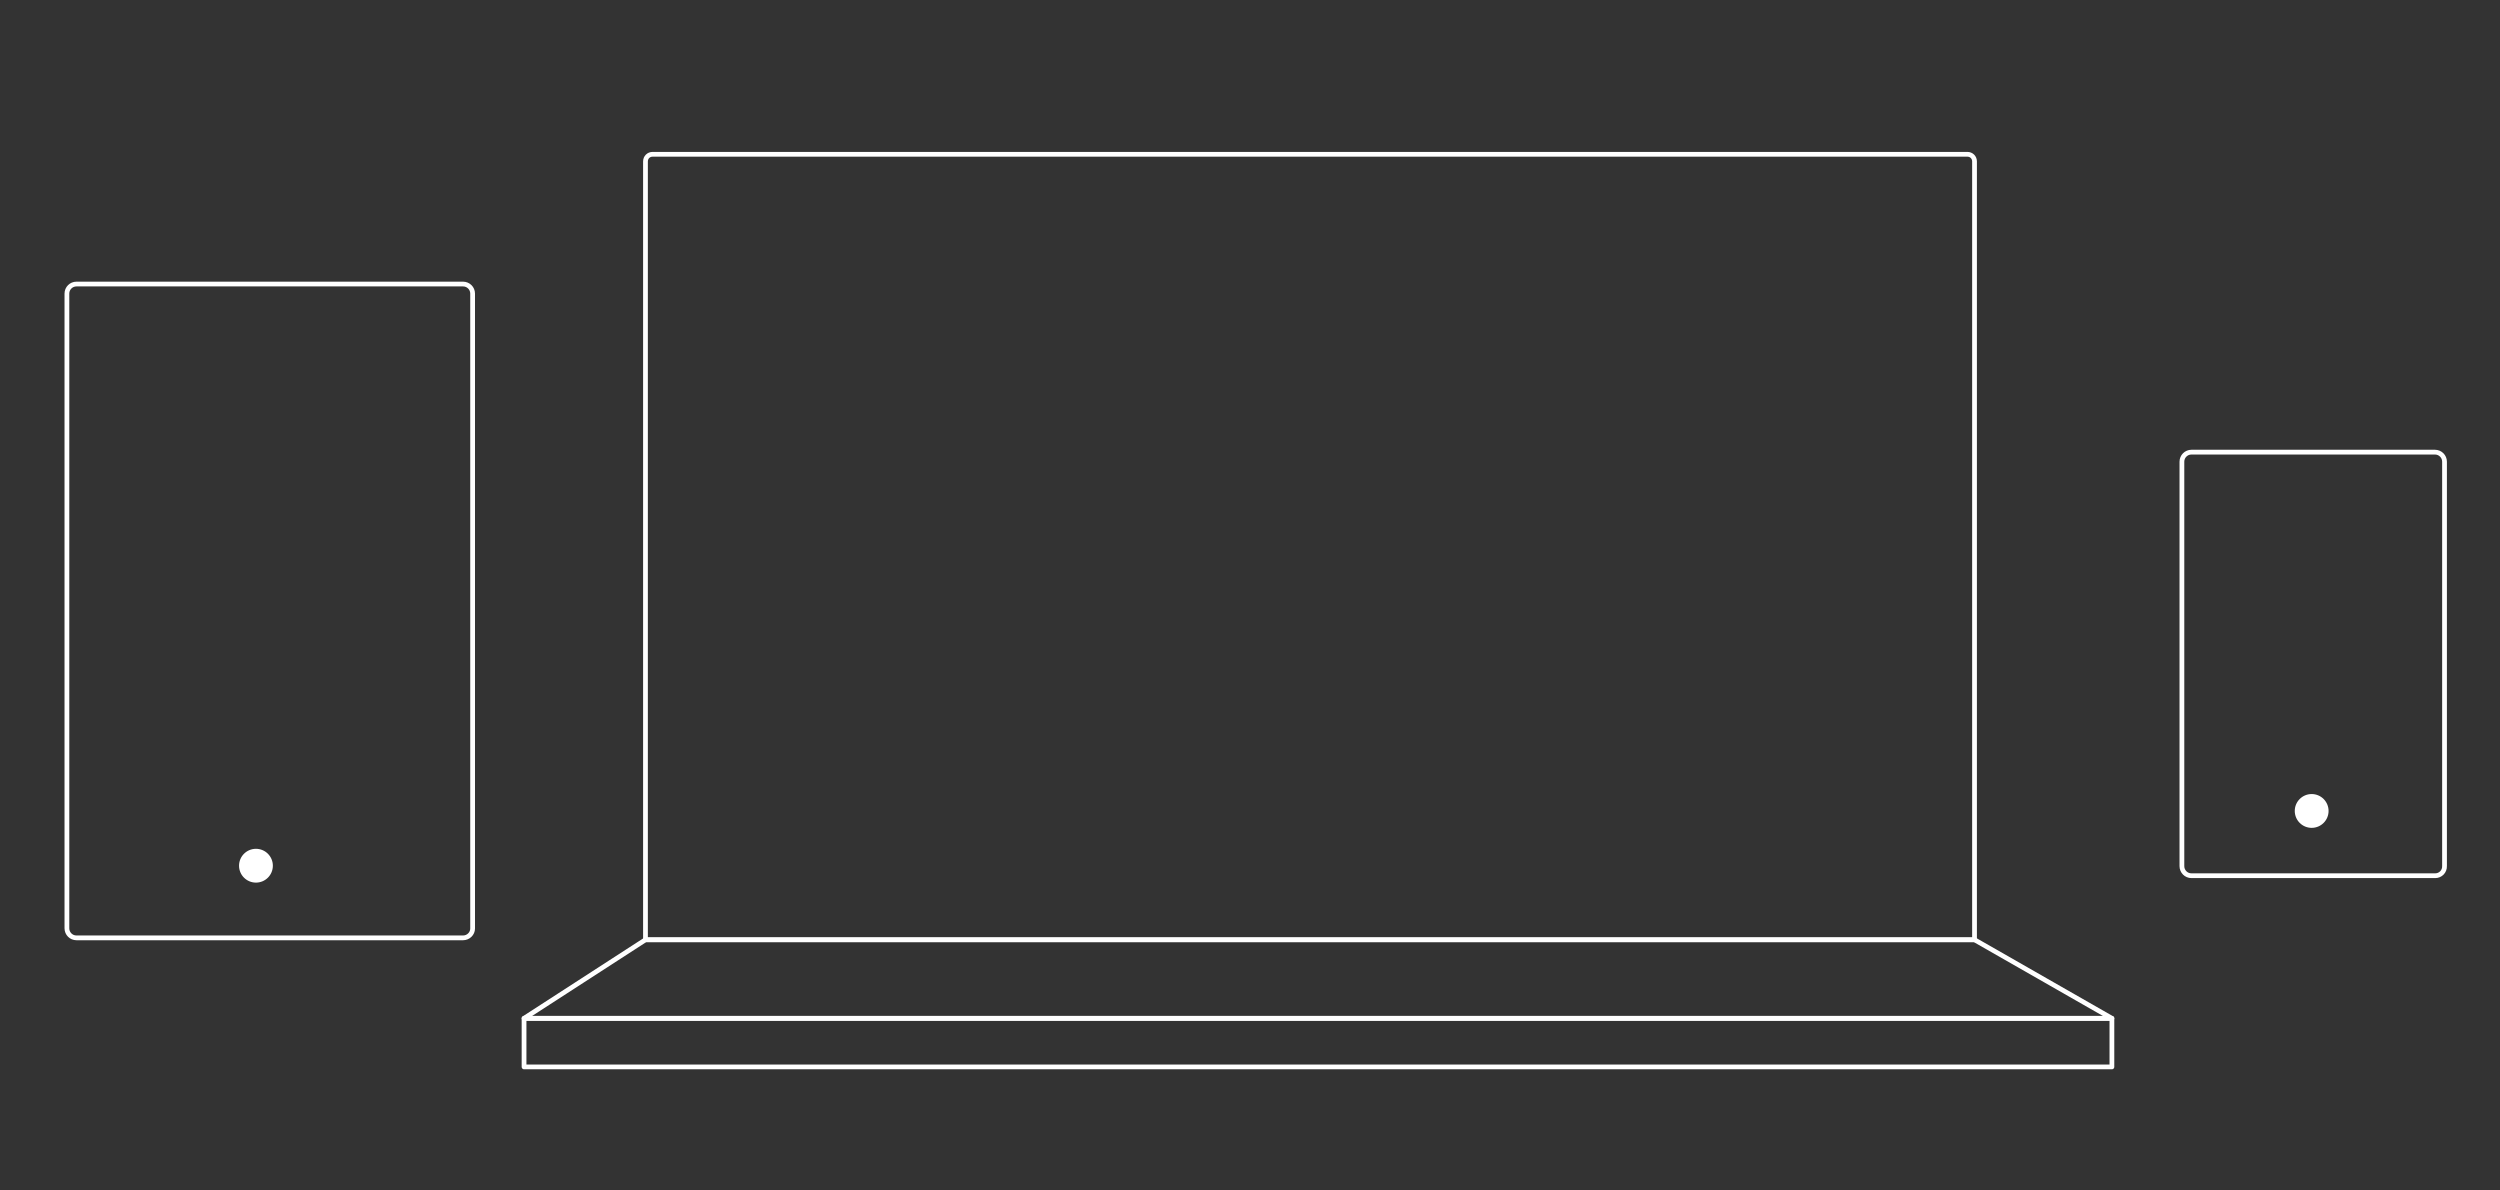 <?xml version="1.0" encoding="utf-8"?>
<!-- Generator: Adobe Illustrator 25.2.1, SVG Export Plug-In . SVG Version: 6.00 Build 0)  -->
<svg version="1.1" id="Ebene_1" xmlns="http://www.w3.org/2000/svg" xmlns:xlink="http://www.w3.org/1999/xlink" x="0px" y="0px"
	 viewBox="0 0 1050 500" style="enable-background:new 0 0 1050 500;" xml:space="preserve">
<rect x="0" y="0" width="1050" height="500" fill="#333333" stroke="none"/>
<style type="text/css">
	.st0{fill:none;stroke:#FFFFFF;stroke-width:2;stroke-miterlimit:10;}
	.st1{fill:#FFFFFF;}
	.st2{fill:none;stroke:#FFFFFF;stroke-width:2;stroke-linecap:round;stroke-linejoin:round;stroke-miterlimit:10;}
</style>
<path class="st0" d="M1022.8,367.8H920.4c-2.2,0-4-1.8-4-4V193.9c0-2.2,1.8-4,4-4h102.3c2.2,0,4,1.8,4,4v169.8
	C1026.8,366,1025,367.8,1022.8,367.8z"/>
<circle class="st1" cx="107.5" cy="363.6" r="7.1"/>
<circle class="st1" cx="970.9" cy="340.6" r="7.1"/>
<path class="st0" d="M194.5,393.9H32.1c-2.2,0-4-1.8-4-4V123.3c0-2.2,1.8-4,4-4h162.4c2.2,0,4,1.8,4,4V390
	C198.5,392.1,196.7,393.9,194.5,393.9z"/>
<polygon class="st2" points="220.1,427.7 271.1,394.7 829.3,394.7 887,427.7 "/>
<rect x="220.1" y="427.7" class="st2" width="666.9" height="20.4"/>
<path class="st0" d="M829.3,394.7H271.1V67.8c0-1.7,1.3-3,3-3h552.2c1.7,0,3,1.3,3,3L829.3,394.7L829.3,394.7z"/>
</svg>
